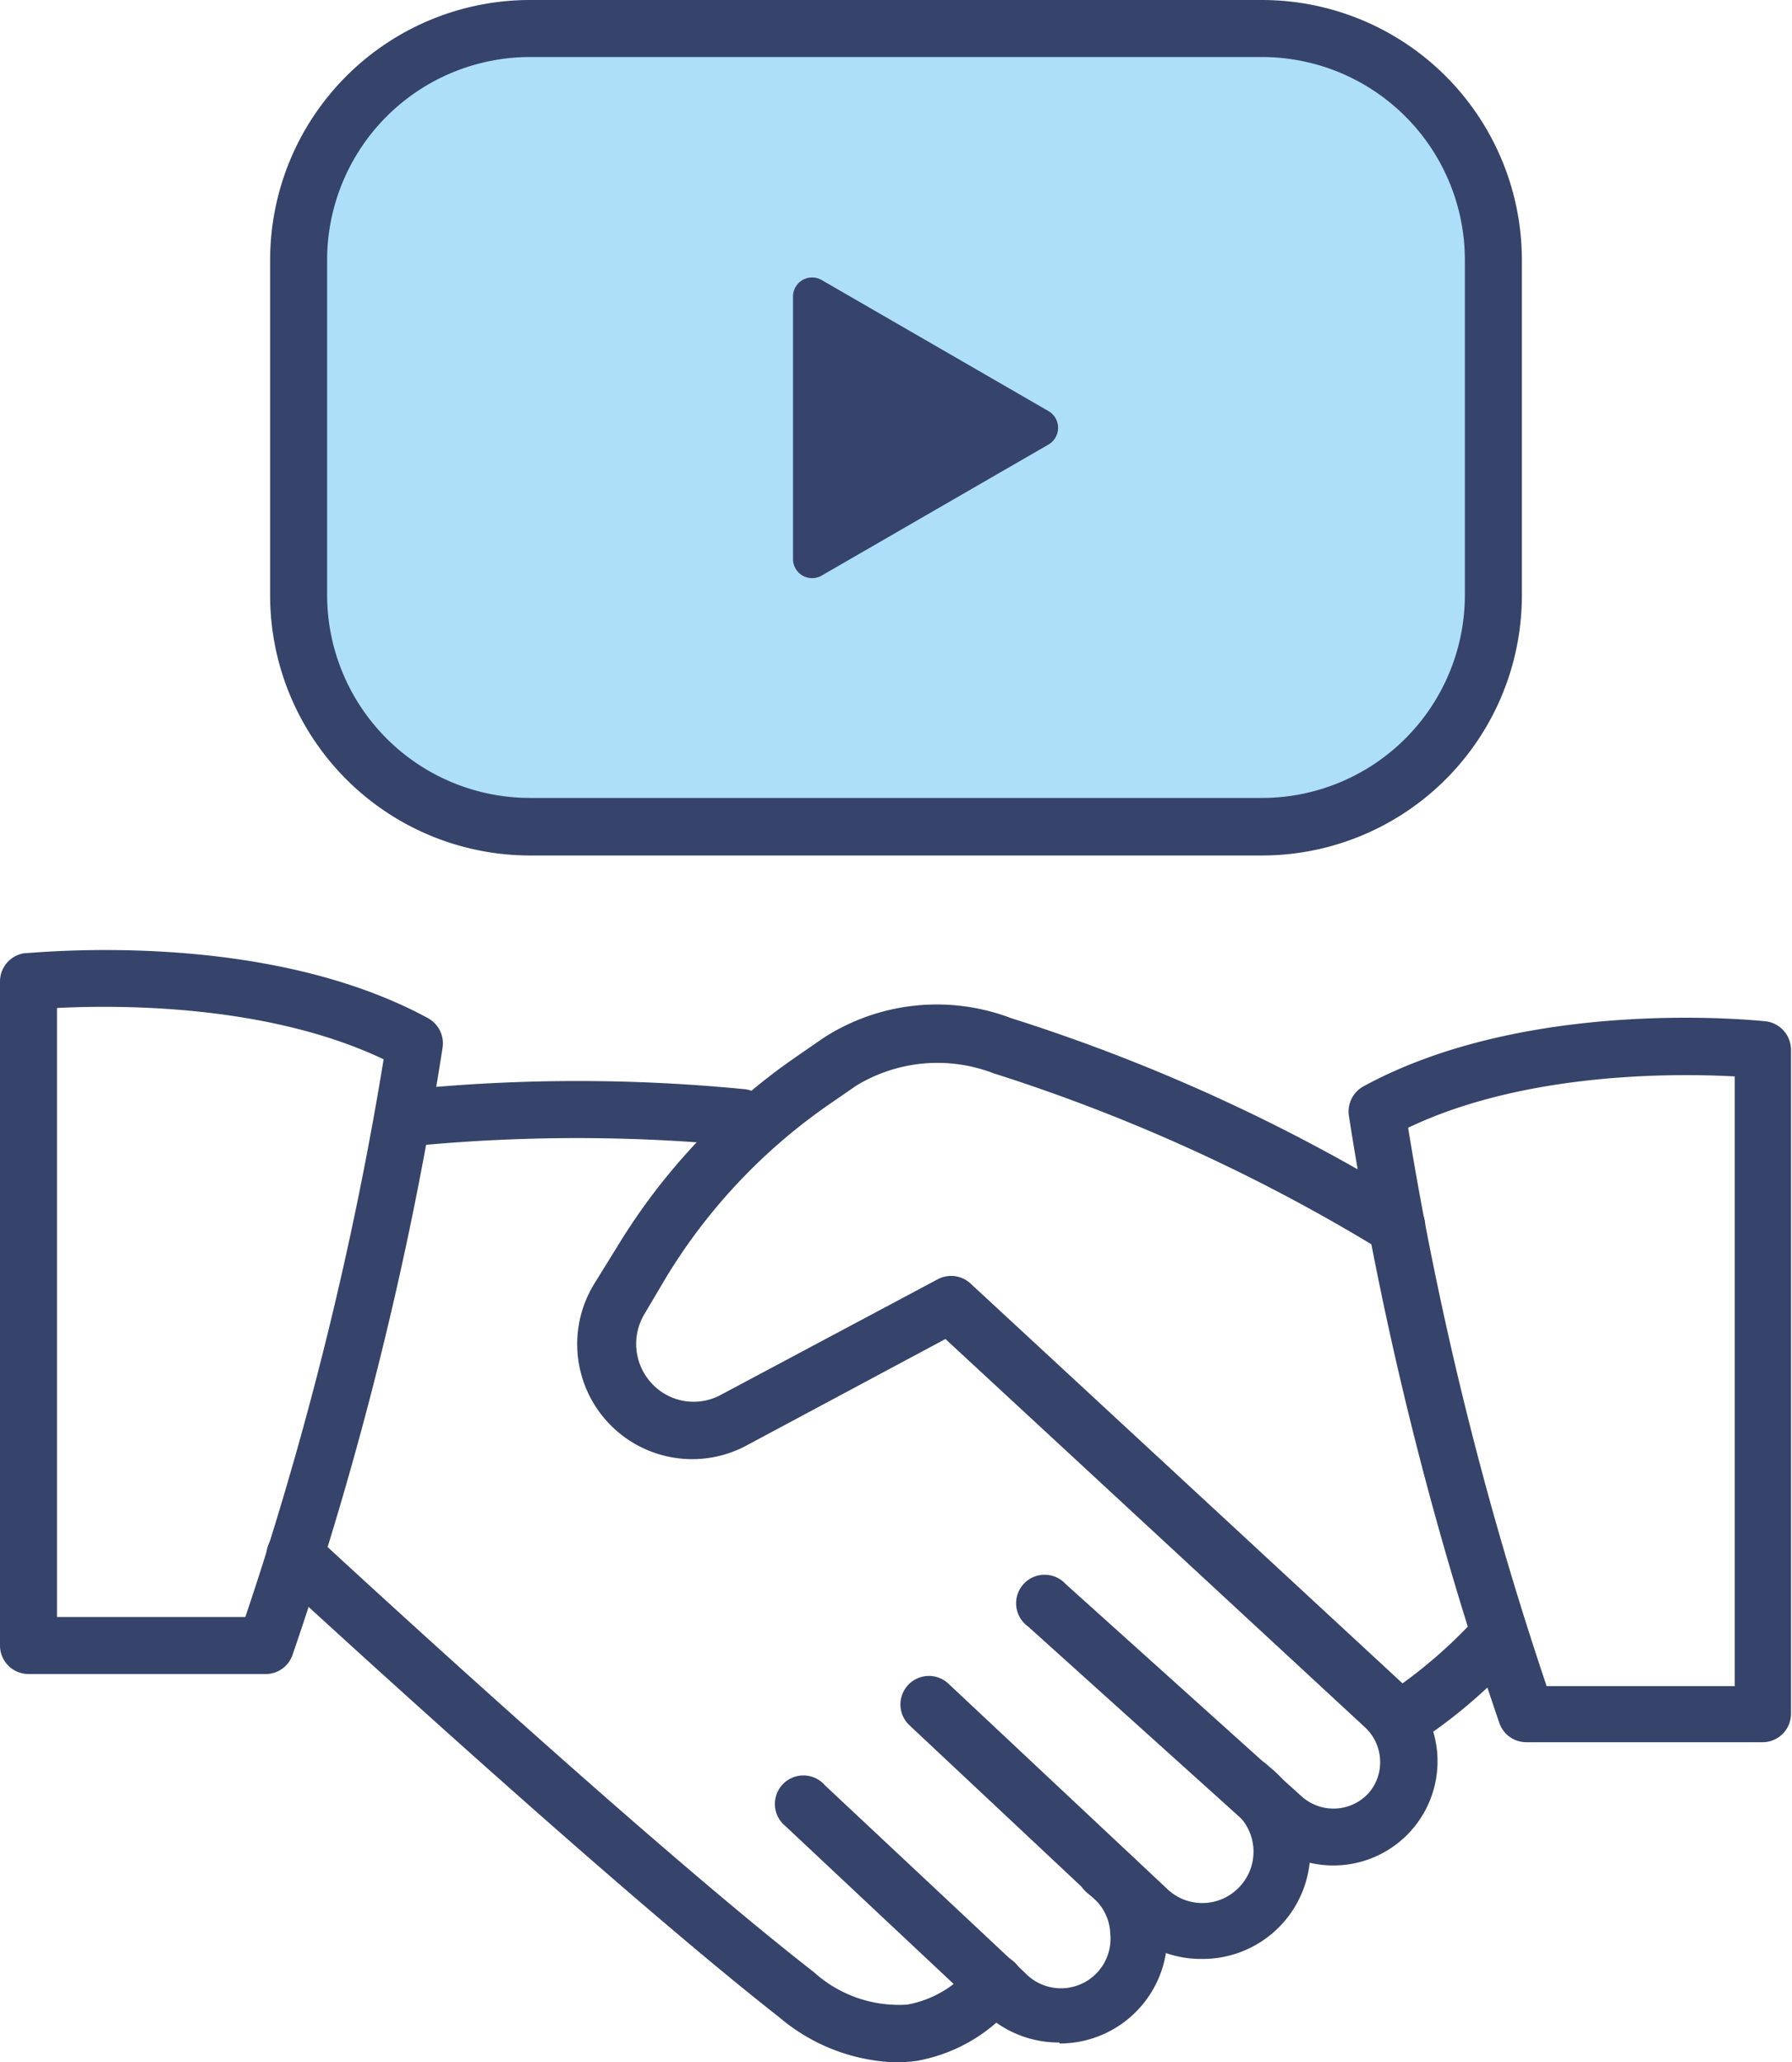 <svg xmlns="http://www.w3.org/2000/svg" viewBox="0 0 72.31 83.17"><defs><style>.cls-1{fill:#addff8;}.cls-2{fill:#36446b;}</style></defs><g id="Camada_2" data-name="Camada 2"><g id="Layer_1" data-name="Layer 1"><rect class="cls-1" x="12.05" y="1.15" width="48.21" height="32.2" rx="9.33"/><path class="cls-2" d="M50.92,34.5H21.38A10.49,10.49,0,0,1,10.9,24V10.48A10.49,10.49,0,0,1,21.38,0H50.92A10.49,10.49,0,0,1,61.41,10.48V24A10.49,10.49,0,0,1,50.92,34.5ZM21.38,2.3a8.19,8.19,0,0,0-8.18,8.18V24a8.19,8.19,0,0,0,8.18,8.18H50.92A8.19,8.19,0,0,0,59.11,24V10.48A8.19,8.19,0,0,0,50.92,2.3Z"/><path class="cls-2" d="M42.31,16.58l-9.16-5.29A.77.77,0,0,0,32,12V22.54a.77.77,0,0,0,1.16.67l9.16-5.29A.78.78,0,0,0,42.31,16.58Z"/><path class="cls-2" d="M10.72,67.51H1.15A1.15,1.15,0,0,1,0,66.36V39.58a1.15,1.15,0,0,1,1-1.14c.39,0,9.6-1,16.27,2.62a1.16,1.16,0,0,1,.59,1.18A143,143,0,0,1,11.8,66.75,1.14,1.14,0,0,1,10.72,67.51ZM2.3,65.21H9.9a142.46,142.46,0,0,0,5.58-22.49c-4.73-2.25-10.8-2.19-13.18-2.07Z"/><path class="cls-2" d="M71.16,70.26H61.59a1.15,1.15,0,0,1-1.08-.75A143.59,143.59,0,0,1,54.43,45,1.16,1.16,0,0,1,55,43.82c6.66-3.64,15.88-2.67,16.27-2.63a1.16,1.16,0,0,1,1,1.15V69.11A1.15,1.15,0,0,1,71.16,70.26ZM62.41,68H70V43.41c-2.38-.13-8.45-.19-13.18,2.07A141.92,141.92,0,0,0,62.41,68Z"/><path class="cls-2" d="M36.11,83.17a7.65,7.65,0,0,1-4.67-1.82c-7-5.48-20.17-17.63-20.31-17.76a1.15,1.15,0,1,1,1.57-1.68c.13.12,13.18,12.21,20.15,17.63a5.1,5.1,0,0,0,3.77,1.3,4.35,4.35,0,0,0,2.59-1.54,1.14,1.14,0,0,1,1.6-.27,1.15,1.15,0,0,1,.27,1.61A6.64,6.64,0,0,1,37,83.11,5.93,5.93,0,0,1,36.11,83.17Z"/><path class="cls-2" d="M16.74,46.21a1.15,1.15,0,0,1-.11-2.29,68.92,68.92,0,0,1,13.36,0,1.15,1.15,0,1,1-.27,2.28,68.48,68.48,0,0,0-12.87,0Z"/><path class="cls-2" d="M53.77,75.23A4.19,4.19,0,0,1,51,74.16l-9.52-8.57A1.15,1.15,0,1,1,43,63.88l9.53,8.57a1.92,1.92,0,0,0,2.67-.11A1.88,1.88,0,0,0,55.69,71a1.91,1.91,0,0,0-.61-1.34L38.15,54l-8,4.28A4.64,4.64,0,0,1,24,51.74l.94-1.52a25.24,25.24,0,0,1,7.3-7.68l1-.69a8.43,8.43,0,0,1,7.56-.79,72.88,72.88,0,0,1,16.14,7.37,1.15,1.15,0,1,1-1.19,2,71.49,71.49,0,0,0-15.67-7.15,6.3,6.3,0,0,0-5.54.51l-1,.69a23,23,0,0,0-6.64,7L26,53a2.34,2.34,0,0,0,.52,3,2.3,2.3,0,0,0,2.57.25l8.75-4.66a1.15,1.15,0,0,1,1.32.17L56.64,67.93a4.2,4.2,0,0,1-2.87,7.3Z"/><path class="cls-2" d="M48.5,79a4.33,4.33,0,0,1-3-1.17l-8.82-8.27a1.15,1.15,0,0,1,1.57-1.68l8.82,8.27A2.05,2.05,0,0,0,50,76.11a2.06,2.06,0,0,0-.14-3l-.22-.19a1.15,1.15,0,1,1,1.49-1.75l.22.19A4.34,4.34,0,0,1,48.5,79Z"/><path class="cls-2" d="M42.75,82.37a4.34,4.34,0,0,1-3-1.17l-8.06-7.56A1.15,1.15,0,1,1,33.29,72l8.07,7.56a2,2,0,0,0,3.44-1.59,2,2,0,0,0-.72-1.46l-.22-.18a1.15,1.15,0,0,1-.13-1.62,1.14,1.14,0,0,1,1.62-.13l.22.18a4.34,4.34,0,0,1-2.82,7.65Z"/><path class="cls-2" d="M56.84,70.26a1.13,1.13,0,0,1-.93-.48,1.14,1.14,0,0,1,.27-1.6,19.67,19.67,0,0,0,3.44-3,1.15,1.15,0,0,1,1.79,1.44,20.64,20.64,0,0,1-3.9,3.44A1.09,1.09,0,0,1,56.84,70.26Z"/></g></g></svg>